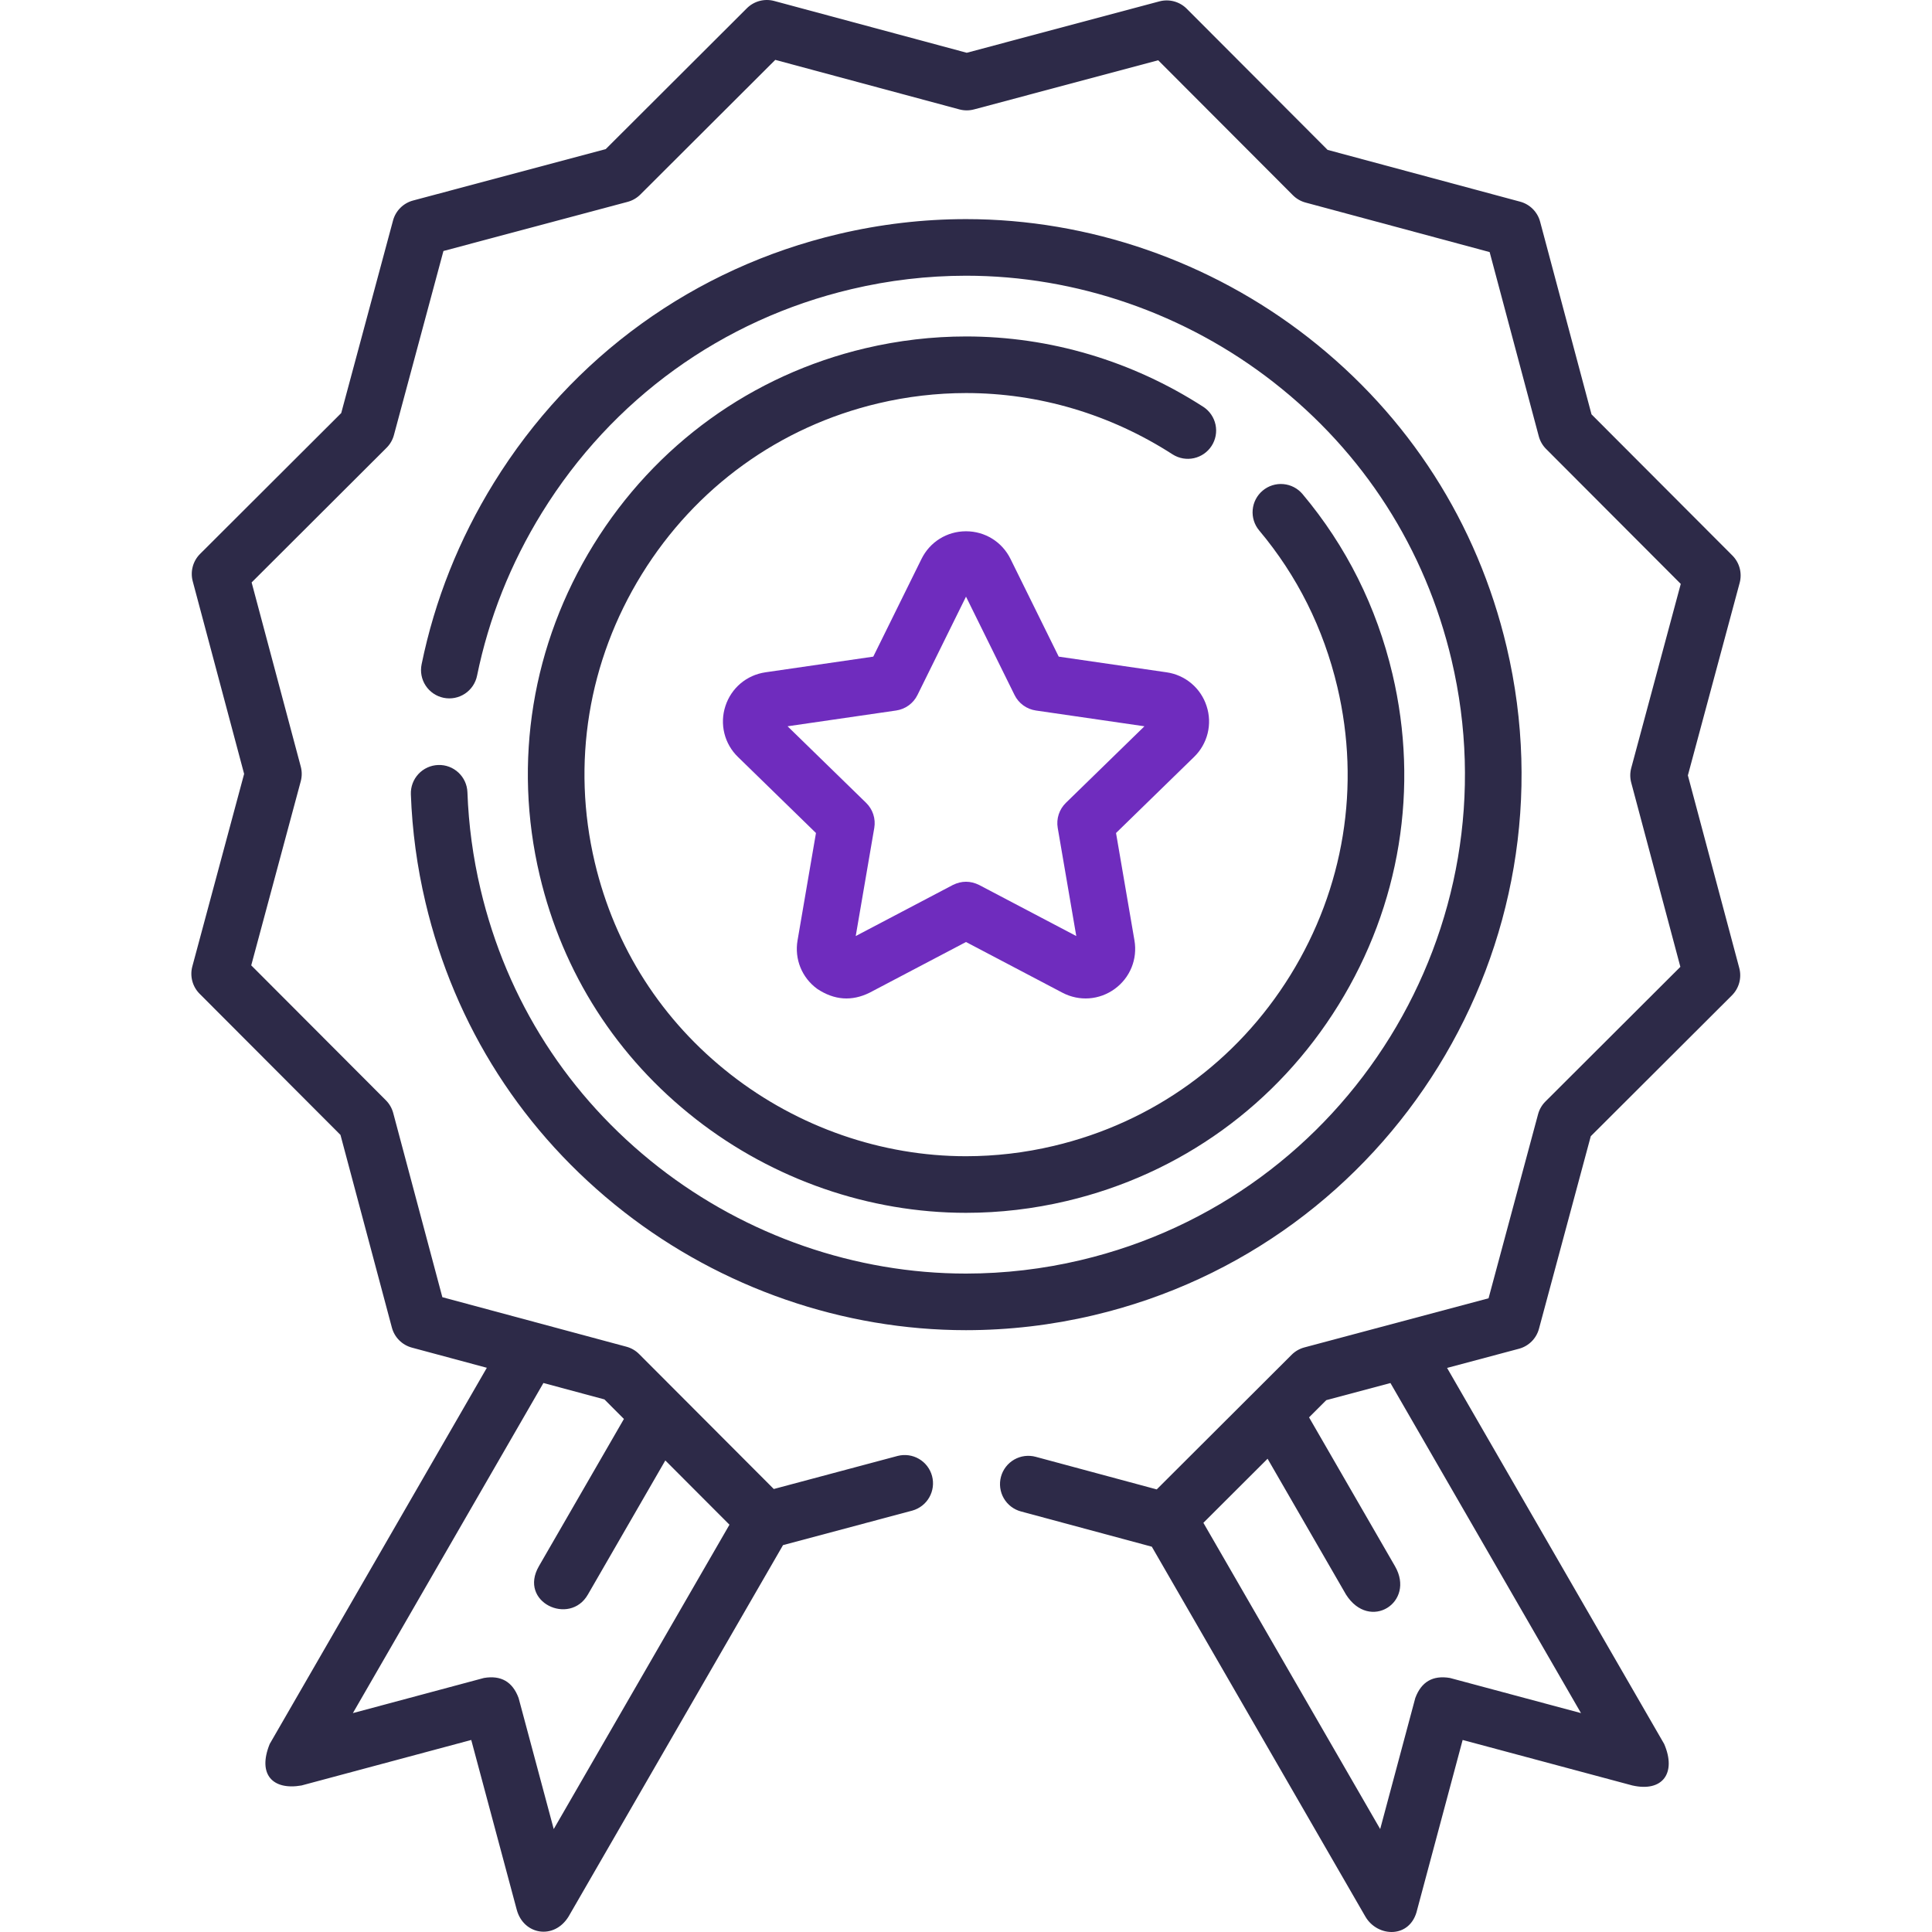 <?xml version="1.0" encoding="UTF-8"?>
<svg xmlns="http://www.w3.org/2000/svg" width="512" height="512" viewBox="0 0 512 512" fill="none">
  <g clip-path="url(#clip0_8_11)">
    <path d="M123.873 209.964C123.727 205.825 120.241 202.572 116.113 202.734C115.129 202.769 114.161 202.997 113.265 203.406C112.369 203.814 111.562 204.396 110.891 205.116C110.219 205.837 109.697 206.683 109.352 207.605C109.008 208.528 108.849 209.509 108.884 210.494C109.231 220.136 110.526 229.721 112.749 239.11C120.501 271.96 138.679 300.323 165.322 321.136C191.253 341.368 223.456 352.51 256.001 352.51C267.393 352.504 278.746 351.175 289.832 348.551C368.82 329.905 417.92 250.466 399.282 171.467C391.516 138.604 373.334 110.242 346.701 89.444C320.78 69.211 288.576 58.068 256.021 58.068C244.695 58.068 233.312 59.401 222.19 62.028C184.007 71.039 151.578 94.451 130.877 127.953C121.639 142.911 115.197 159.093 111.731 176.049C111.53 177.015 111.521 178.012 111.706 178.982C111.89 179.952 112.265 180.876 112.807 181.701C113.35 182.526 114.05 183.236 114.867 183.789C115.685 184.343 116.604 184.73 117.571 184.928C118.539 185.125 119.535 185.13 120.505 184.942C121.474 184.753 122.396 184.375 123.219 183.829C124.042 183.283 124.749 182.58 125.299 181.761C125.85 180.941 126.233 180.021 126.427 179.053C129.538 163.828 135.329 149.287 143.638 135.835C162.232 105.744 191.353 84.716 225.637 76.626C235.593 74.268 245.789 73.074 256.02 73.067C285.247 73.067 314.173 83.082 337.469 101.266C361.385 119.941 377.711 145.409 384.682 174.913C401.421 245.861 357.325 317.205 286.381 333.952C276.426 336.31 266.23 337.505 255.999 337.511C226.781 337.511 197.854 327.496 174.551 309.313C150.628 290.626 134.305 265.158 127.346 235.662C125.349 227.23 124.186 218.623 123.873 209.964Z" fill="#2D2A48"></path>
    <path d="M318.913 107.832C299.986 95.619 278.238 89.165 256.021 89.165C247.1 89.165 238.124 90.215 229.338 92.286C199.242 99.395 173.669 117.867 157.326 144.3C140.991 170.737 135.909 201.869 143.018 231.96C149.134 257.87 163.464 280.228 184.459 296.617C204.947 312.607 230.353 321.412 256 321.412C264.937 321.412 273.917 320.358 282.681 318.281C312.821 311.167 338.409 292.706 354.732 266.298C371.056 239.891 376.127 208.752 369.012 178.616C364.801 160.789 356.785 144.748 345.188 130.939C343.909 129.416 342.077 128.464 340.096 128.291C338.114 128.119 336.145 128.74 334.622 130.019C333.099 131.299 332.147 133.13 331.974 135.112C331.802 137.093 332.423 139.062 333.702 140.585C343.779 152.583 350.747 166.538 354.415 182.062C360.609 208.298 356.191 235.412 341.974 258.412C327.757 281.412 305.476 297.489 279.229 303.684C271.618 305.491 263.822 306.406 256 306.412C233.681 306.412 211.552 298.734 193.689 284.791C175.414 270.526 162.939 251.065 157.616 228.513C151.428 202.32 155.857 175.213 170.085 152.185C184.32 129.16 206.588 113.071 232.782 106.883C240.397 105.083 248.195 104.17 256.02 104.163C275.347 104.163 294.283 109.79 310.781 120.434C312.452 121.491 314.472 121.845 316.403 121.42C318.334 120.994 320.019 119.823 321.091 118.162C322.163 116.501 322.536 114.483 322.128 112.549C321.72 110.614 320.565 108.919 318.913 107.832Z" fill="#2D2A48"></path>
    <path d="M447.303 205.487L461.03 154.46C461.372 153.189 461.373 151.85 461.034 150.578C460.694 149.306 460.026 148.146 459.096 147.214L421.768 109.809L408.147 58.754C407.808 57.481 407.139 56.321 406.209 55.389C405.28 54.457 404.121 53.786 402.849 53.444L351.823 39.718L314.495 2.312C313.566 1.38 312.407 0.71 311.136 0.368C309.865 0.026 308.526 0.024 307.254 0.363L256.198 13.984L205.171 0.257C203.9 -0.085 202.561 -0.086 201.289 0.253C200.017 0.593 198.857 1.261 197.925 2.191L160.521 39.519L109.466 53.14C108.193 53.479 107.033 54.148 106.101 55.078C105.169 56.007 104.498 57.166 104.156 58.438L90.429 109.464L53.023 146.792C52.091 147.722 51.421 148.881 51.079 150.152C50.737 151.423 50.735 152.762 51.074 154.034L64.695 205.089L50.968 256.116C50.626 257.387 50.625 258.726 50.964 259.998C51.303 261.27 51.972 262.43 52.902 263.362L90.23 300.766L103.851 351.821C104.19 353.094 104.859 354.254 105.788 355.186C106.718 356.118 107.877 356.789 109.149 357.131L129.018 362.477L71.474 462.174C68.176 470.325 72.343 474.492 79.911 473.166L124.885 461.109L136.942 506.091C138.734 512.778 146.838 514.156 150.68 507.899L207.509 409.473L241.785 400.322C243.684 399.789 245.297 398.529 246.274 396.815C247.251 395.101 247.514 393.071 247.005 391.165C246.496 389.259 245.256 387.63 243.555 386.631C241.854 385.633 239.827 385.345 237.915 385.829L205.062 394.602L169.373 358.839C168.443 357.907 167.284 357.236 166.013 356.894L117.228 343.77L104.206 294.958C103.866 293.685 103.198 292.525 102.268 291.593L66.579 255.83L79.703 207.044C80.045 205.773 80.046 204.434 79.707 203.162L66.684 154.351L102.447 118.662C103.379 117.732 104.05 116.574 104.392 115.302L117.516 66.517L166.328 53.494C167.6 53.154 168.761 52.486 169.693 51.556L205.456 15.867L254.242 28.991C255.513 29.333 256.851 29.334 258.123 28.995L306.937 15.972L342.626 51.735C343.556 52.667 344.714 53.338 345.986 53.68L394.771 66.804L407.793 115.616C408.132 116.889 408.801 118.049 409.731 118.981L445.42 154.744L432.296 203.53C431.954 204.801 431.952 206.139 432.292 207.411L445.315 256.225L409.552 291.914C408.62 292.844 407.949 294.002 407.607 295.274L394.483 344.059L345.671 357.082C344.398 357.421 343.238 358.09 342.306 359.02L306.544 394.708L274.488 386.074C273.535 385.814 272.541 385.744 271.561 385.869C270.582 385.993 269.637 386.31 268.78 386.801C267.923 387.292 267.172 387.947 266.569 388.729C265.966 389.511 265.524 390.405 265.267 391.358C265.01 392.312 264.944 393.306 265.073 394.285C265.201 395.264 265.522 396.208 266.017 397.063C266.511 397.918 267.169 398.667 267.954 399.266C268.738 399.866 269.634 400.305 270.588 400.558L305.244 409.891L361.828 507.899C365.045 513.472 373.825 513.822 375.567 506.089L387.615 461.109L432.588 473.165C440.656 474.991 444.322 469.825 441.024 462.172L383.491 362.515L402.534 357.434C403.806 357.095 404.967 356.426 405.899 355.497C406.831 354.567 407.502 353.408 407.844 352.136L421.571 301.11L458.977 263.782C459.909 262.852 460.579 261.693 460.921 260.422C461.263 259.151 461.265 257.812 460.926 256.54L447.303 205.487ZM165.345 376.038L142.812 415.066C137.308 424.596 151.006 430.96 155.801 422.565L176.317 387.032L193.315 404.065L146.744 484.724L137.432 449.982C135.834 445.678 132.772 443.911 128.246 444.68L93.517 453.99L144.012 366.51L160.177 370.858L165.345 376.038ZM418.981 453.99L384.254 444.68C379.728 443.911 376.666 445.679 375.068 449.984L365.764 484.719L318.908 403.56L335.923 386.58L356.699 422.563C362.994 432.496 375.192 424.594 369.688 415.064L346.912 375.615L351.478 371.057L368.483 366.521L418.981 453.99Z" fill="#2D2A48"></path>
    <path d="M319.762 187.12C319.012 184.781 317.618 182.7 315.74 181.116C313.862 179.533 311.575 178.51 309.143 178.167L280.572 174.015L267.795 148.125C265.563 143.603 261.044 140.793 256 140.793C250.956 140.793 246.436 143.603 244.204 148.125L231.427 174.015L202.856 178.167C197.864 178.892 193.795 182.322 192.238 187.12C191.47 189.453 191.375 191.955 191.964 194.34C192.552 196.725 193.801 198.895 195.566 200.603L216.24 220.755L211.359 249.211C210.506 254.182 212.512 259.112 216.593 262.077C221.114 265.068 225.732 265.402 230.445 263.078L256 249.642L281.554 263.077C286.018 265.423 291.326 265.039 295.407 262.077C299.487 259.113 301.492 254.182 300.64 249.21L295.759 220.755L316.433 200.603C318.199 198.895 319.447 196.725 320.036 194.34C320.625 191.955 320.53 189.453 319.762 187.12ZM282.466 212.768C281.595 213.616 280.944 214.664 280.568 215.821C280.193 216.977 280.104 218.208 280.309 219.406L285.225 248.061L259.491 234.532C257.164 233.384 254.837 233.384 252.511 234.532L226.777 248.061L231.692 219.406C231.898 218.208 231.809 216.977 231.433 215.821C231.057 214.664 230.406 213.616 229.535 212.768L208.716 192.473L237.488 188.292C238.691 188.117 239.834 187.652 240.818 186.938C241.801 186.223 242.596 185.28 243.135 184.189L256.002 158.117L268.869 184.189C269.407 185.279 270.202 186.223 271.186 186.937C272.17 187.652 273.312 188.117 274.516 188.292L303.288 192.473L282.466 212.768Z" fill="#6F2CBE"></path>
  </g>
  <defs>
    <clipPath id="clip0_8_11">
      <rect width="512" height="512" fill="white"></rect>
    </clipPath>
  </defs>
</svg>
